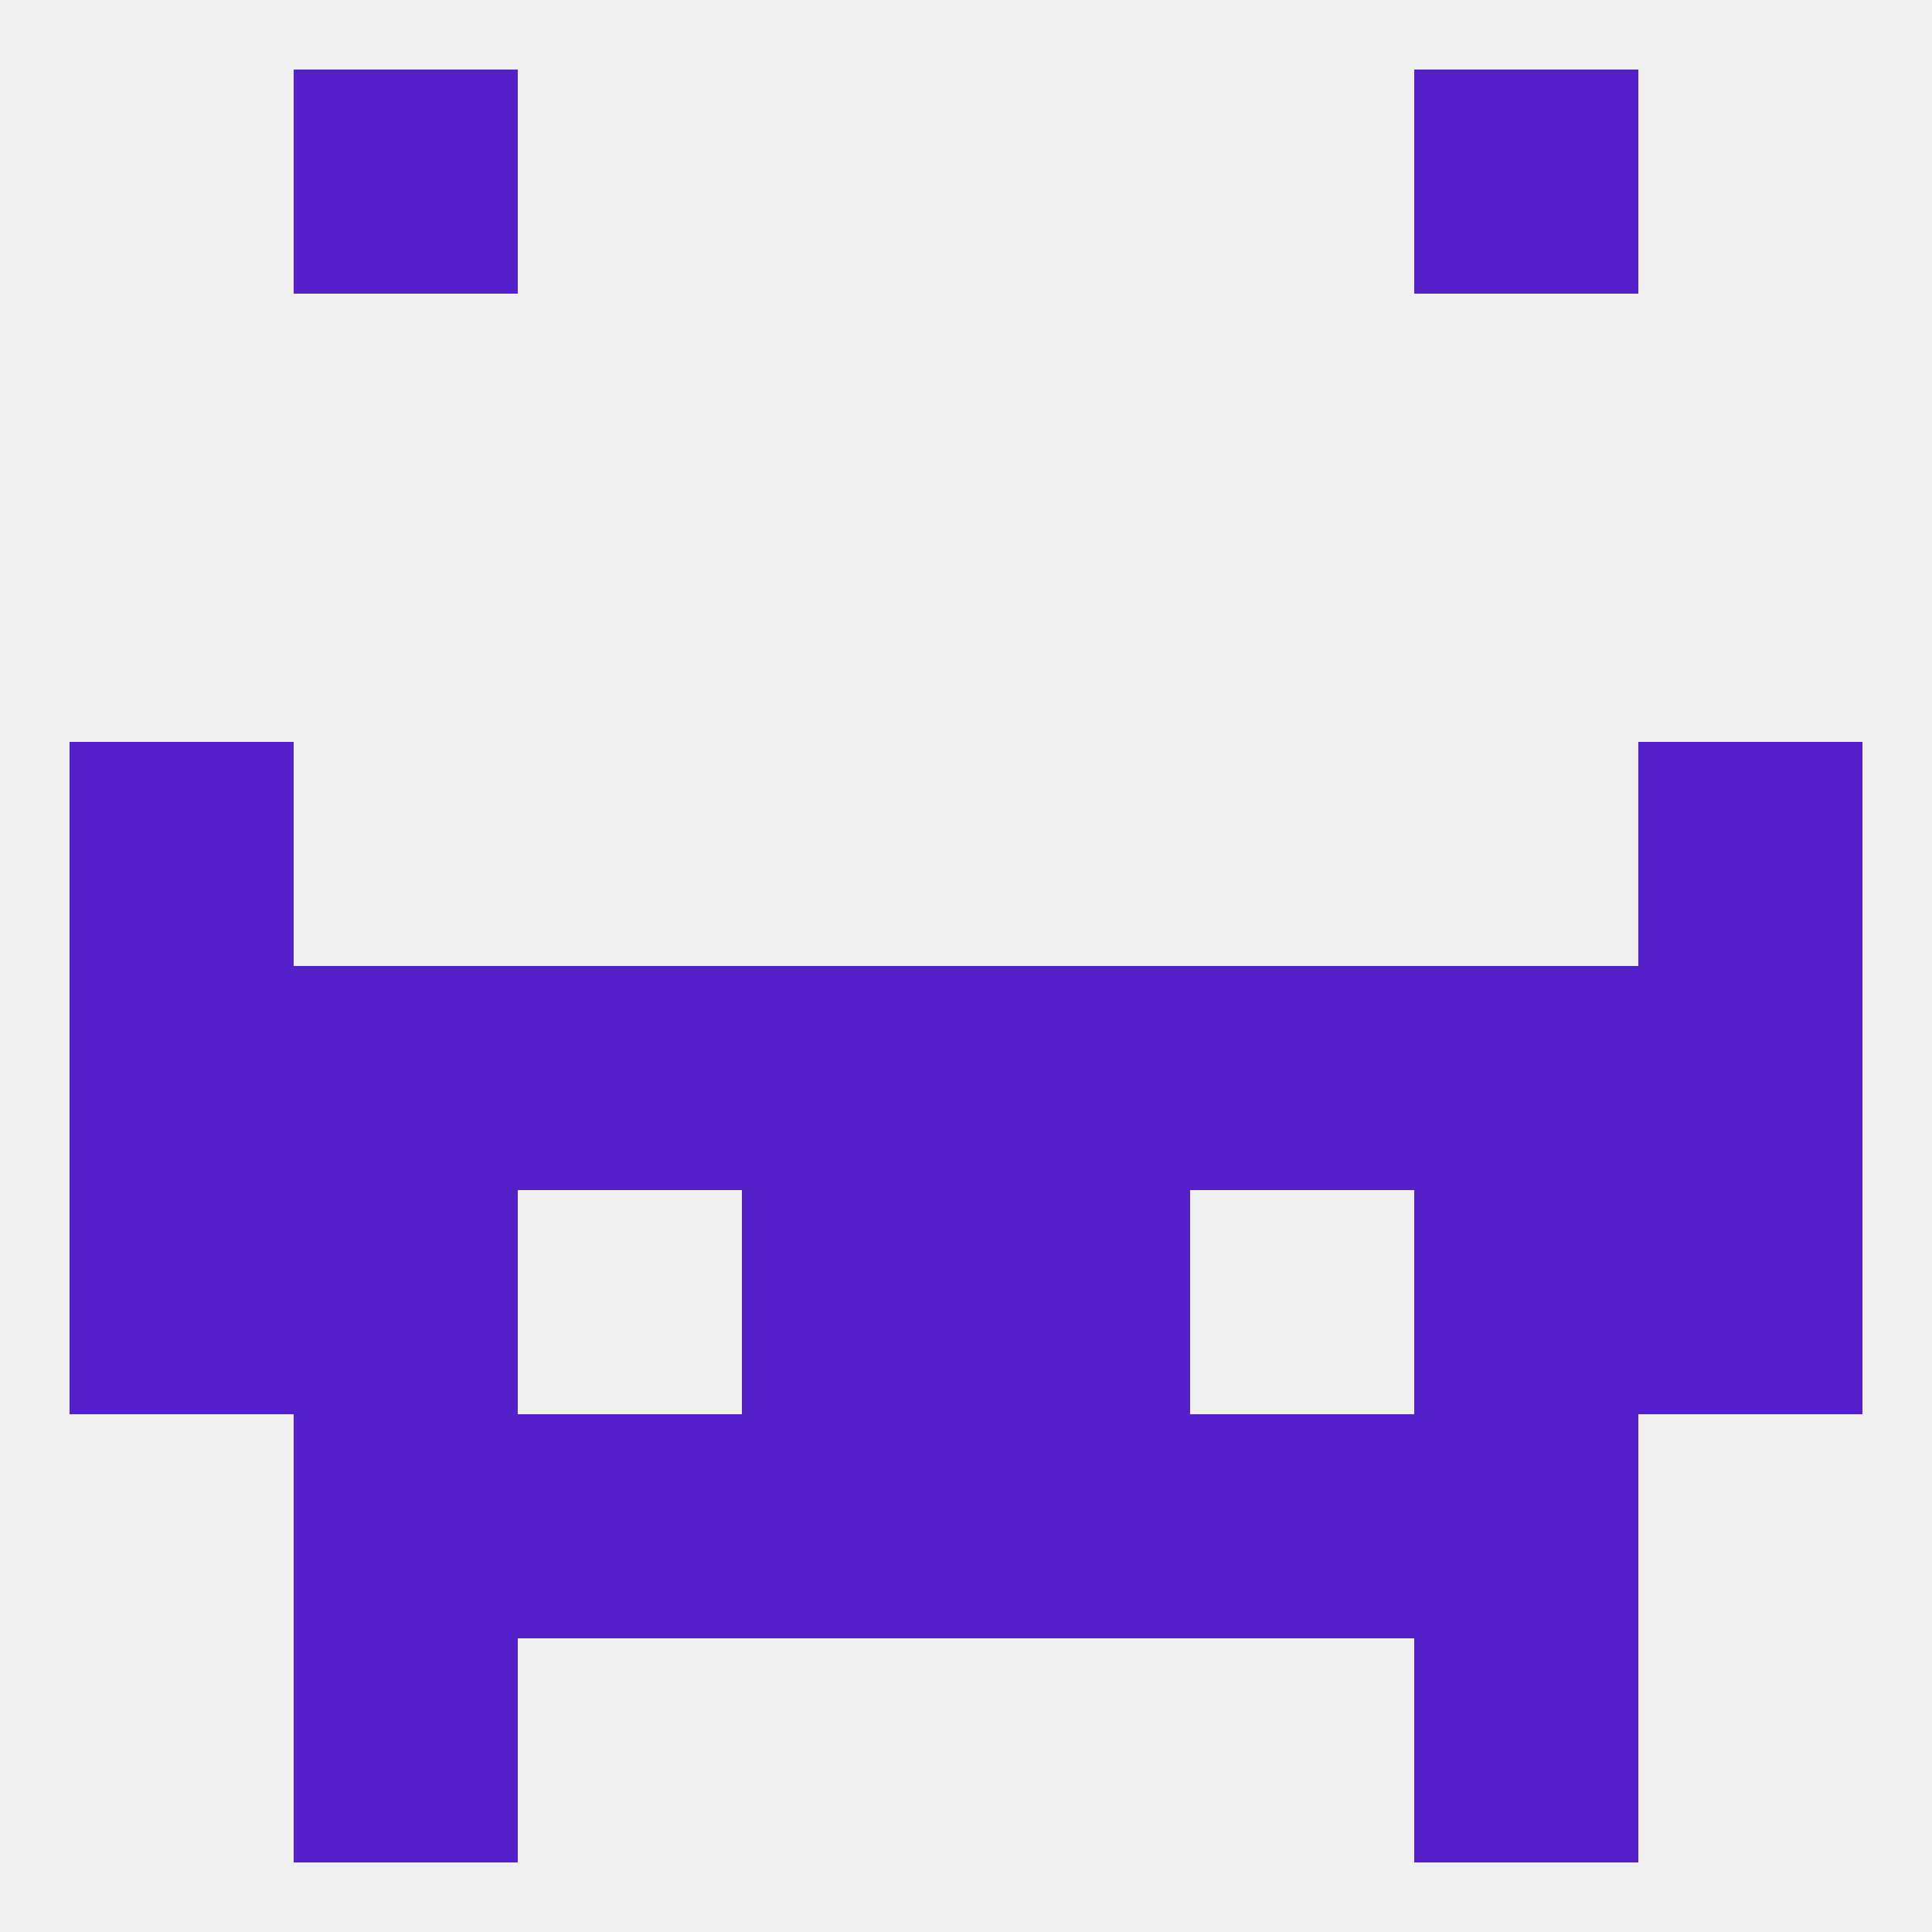 
<!--   <?xml version="1.0"?> -->
<svg version="1.1" baseprofile="full" xmlns="http://www.w3.org/2000/svg" xmlns:xlink="http://www.w3.org/1999/xlink" xmlns:ev="http://www.w3.org/2001/xml-events" width="250" height="250" viewBox="0 0 250 250" >
	<rect width="100%" height="100%" fill="rgba(240,240,240,255)"/>

	<rect x="38" y="212" width="29" height="29" fill="rgba(83,32,201,255)"/>
	<rect x="183" y="212" width="29" height="29" fill="rgba(83,32,201,255)"/>
	<rect x="38" y="9" width="29" height="29" fill="rgba(83,32,201,255)"/>
	<rect x="183" y="9" width="29" height="29" fill="rgba(83,32,201,255)"/>
	<rect x="9" y="96" width="29" height="29" fill="rgba(83,32,201,255)"/>
	<rect x="212" y="96" width="29" height="29" fill="rgba(83,32,201,255)"/>
	<rect x="154" y="125" width="29" height="29" fill="rgba(83,32,201,255)"/>
	<rect x="96" y="125" width="29" height="29" fill="rgba(83,32,201,255)"/>
	<rect x="125" y="125" width="29" height="29" fill="rgba(83,32,201,255)"/>
	<rect x="9" y="125" width="29" height="29" fill="rgba(83,32,201,255)"/>
	<rect x="212" y="125" width="29" height="29" fill="rgba(83,32,201,255)"/>
	<rect x="38" y="125" width="29" height="29" fill="rgba(83,32,201,255)"/>
	<rect x="183" y="125" width="29" height="29" fill="rgba(83,32,201,255)"/>
	<rect x="67" y="125" width="29" height="29" fill="rgba(83,32,201,255)"/>
	<rect x="183" y="154" width="29" height="29" fill="rgba(83,32,201,255)"/>
	<rect x="96" y="154" width="29" height="29" fill="rgba(83,32,201,255)"/>
	<rect x="125" y="154" width="29" height="29" fill="rgba(83,32,201,255)"/>
	<rect x="9" y="154" width="29" height="29" fill="rgba(83,32,201,255)"/>
	<rect x="212" y="154" width="29" height="29" fill="rgba(83,32,201,255)"/>
	<rect x="38" y="154" width="29" height="29" fill="rgba(83,32,201,255)"/>
	<rect x="183" y="183" width="29" height="29" fill="rgba(83,32,201,255)"/>
	<rect x="67" y="183" width="29" height="29" fill="rgba(83,32,201,255)"/>
	<rect x="154" y="183" width="29" height="29" fill="rgba(83,32,201,255)"/>
	<rect x="96" y="183" width="29" height="29" fill="rgba(83,32,201,255)"/>
	<rect x="125" y="183" width="29" height="29" fill="rgba(83,32,201,255)"/>
	<rect x="38" y="183" width="29" height="29" fill="rgba(83,32,201,255)"/>
</svg>
